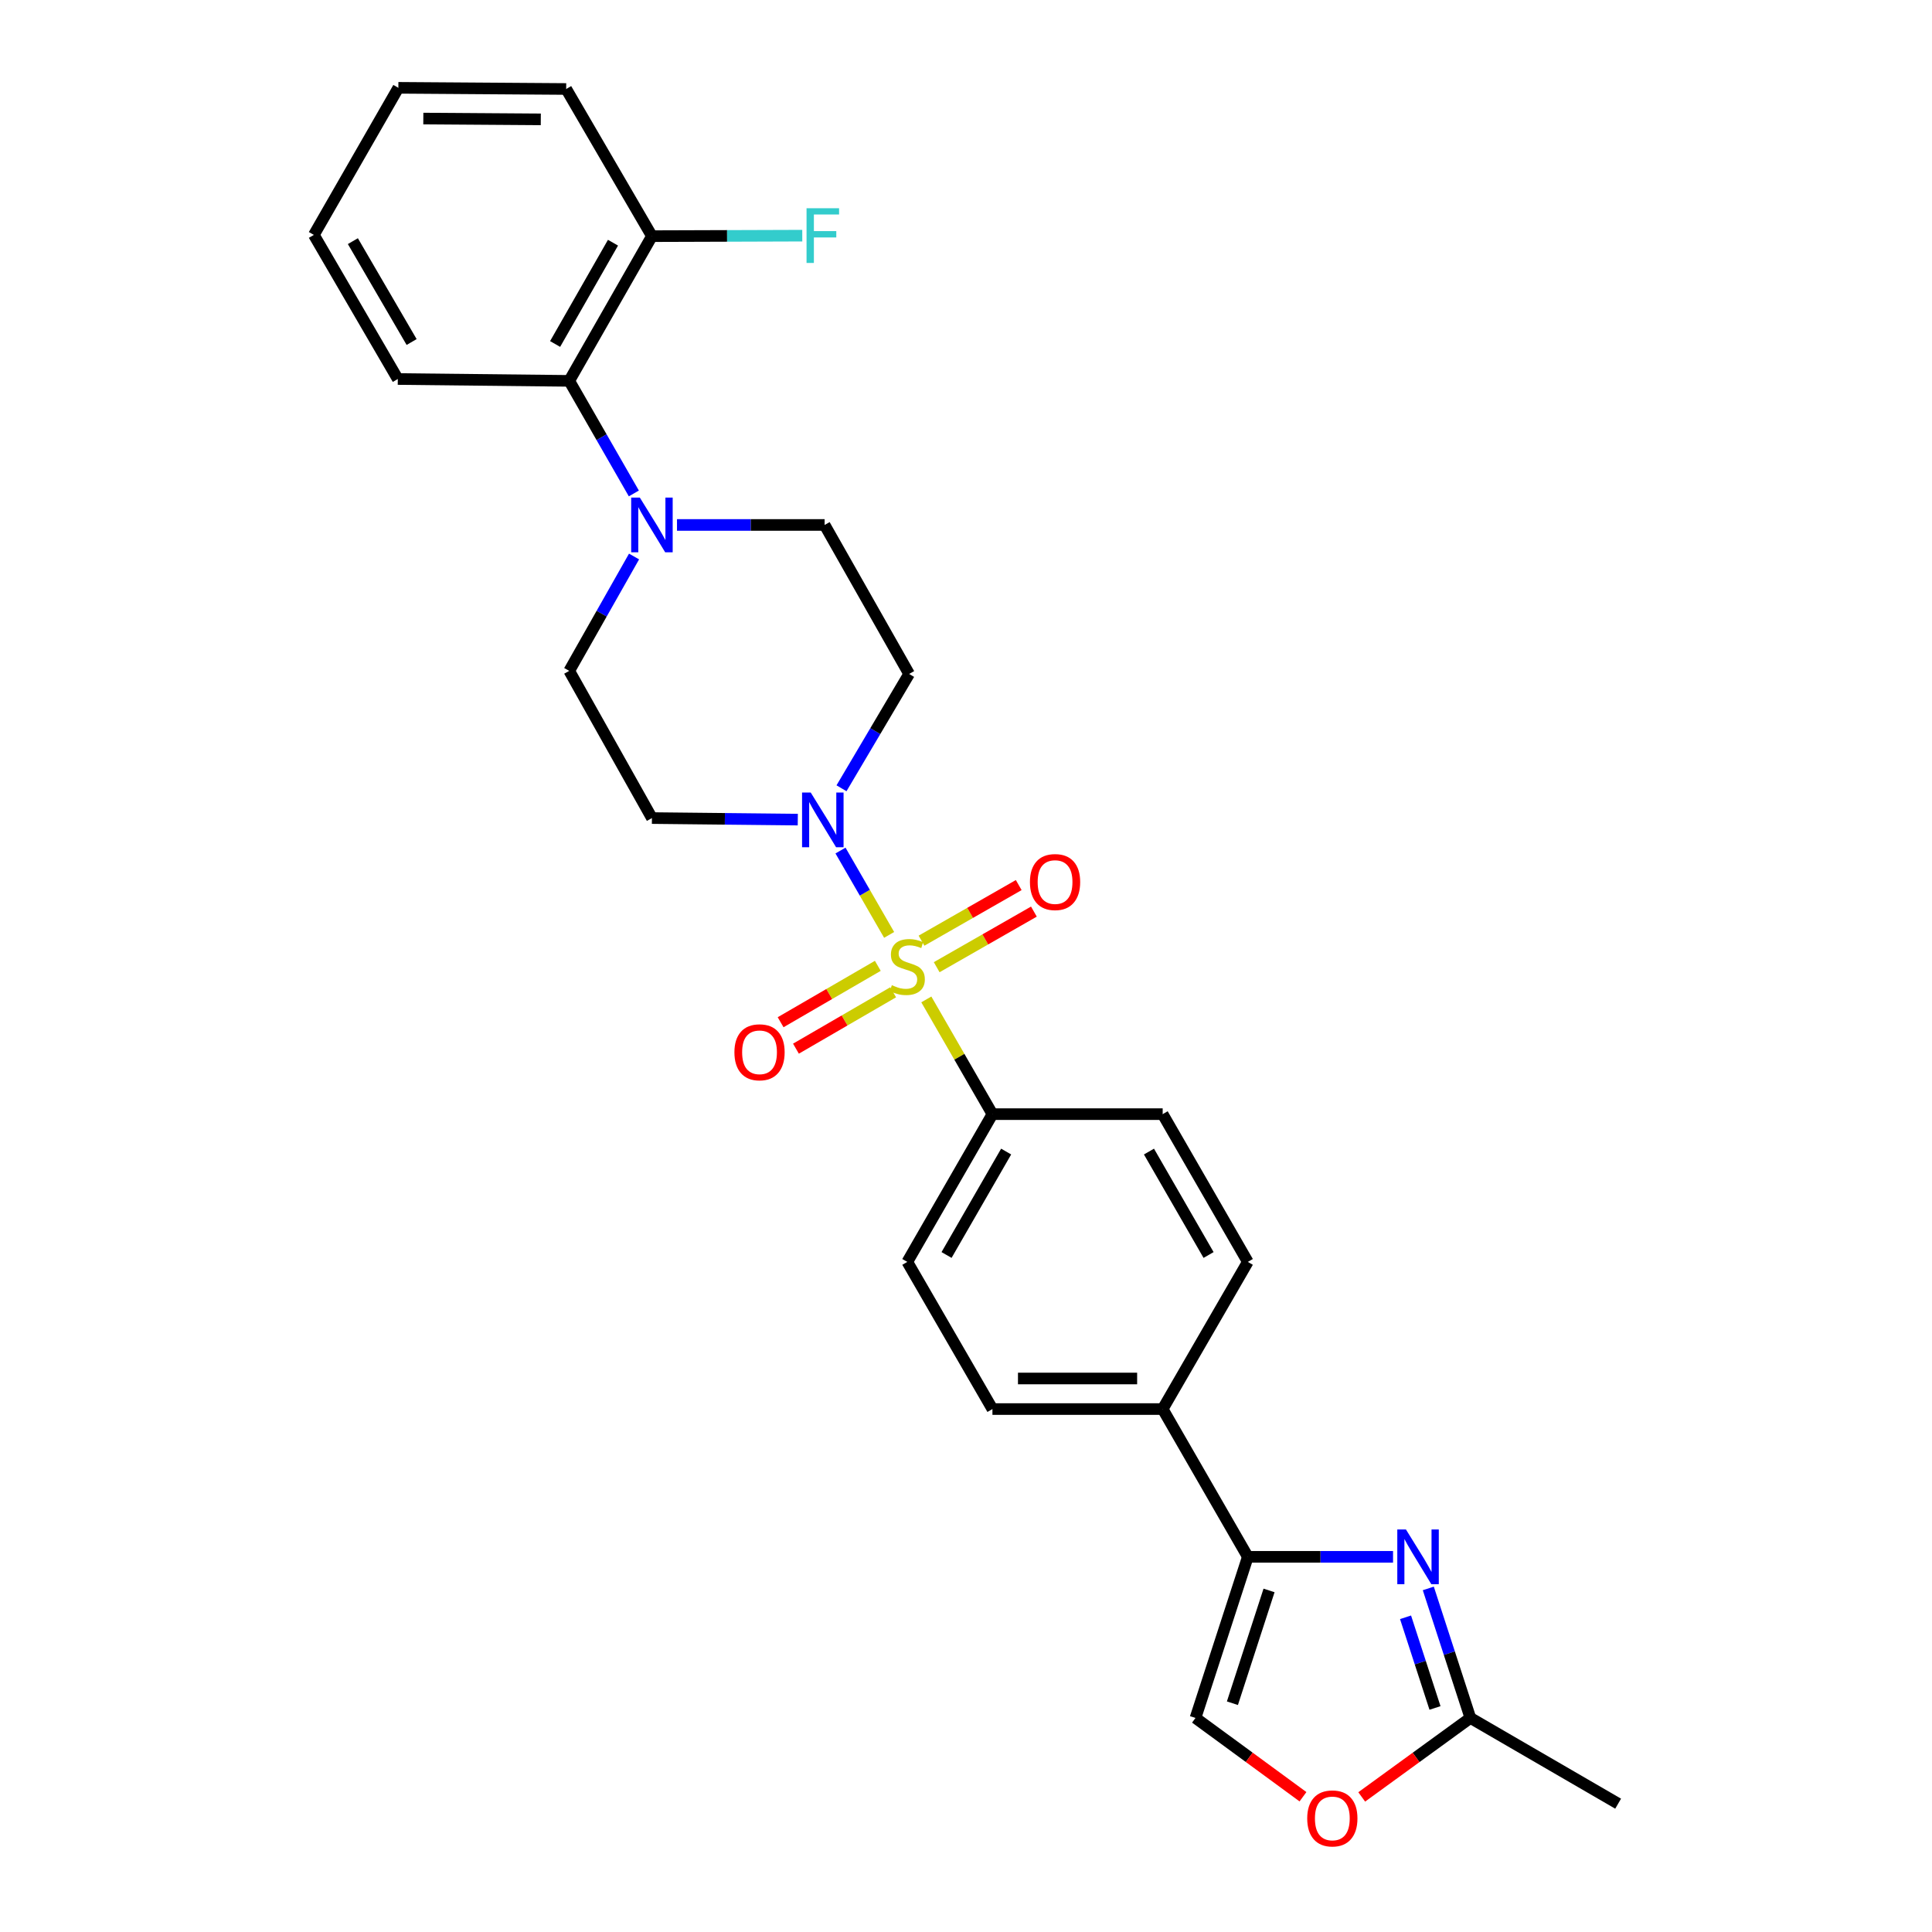 <?xml version='1.0' encoding='iso-8859-1'?>
<svg version='1.1' baseProfile='full'
              xmlns='http://www.w3.org/2000/svg'
                      xmlns:rdkit='http://www.rdkit.org/xml'
                      xmlns:xlink='http://www.w3.org/1999/xlink'
                  xml:space='preserve'
width='1000px' height='1000px' viewBox='0 0 1000 1000'>
<!-- END OF HEADER -->
<rect style='opacity:1.0;fill:#FFFFFF;stroke:none' width='1000' height='1000' x='0' y='0'> </rect>
<path class='bond-0' d='M 460.214,483.9 L 447.628,462.071' style='fill:none;fill-rule:evenodd;stroke:#CCCC00;stroke-width:6px;stroke-linecap:butt;stroke-linejoin:miter;stroke-opacity:1' />
<path class='bond-0' d='M 447.628,462.071 L 435.041,440.242' style='fill:none;fill-rule:evenodd;stroke:#0000FF;stroke-width:6px;stroke-linecap:butt;stroke-linejoin:miter;stroke-opacity:1' />
<path class='bond-6' d='M 479.464,517.295 L 496.574,546.987' style='fill:none;fill-rule:evenodd;stroke:#CCCC00;stroke-width:6px;stroke-linecap:butt;stroke-linejoin:miter;stroke-opacity:1' />
<path class='bond-6' d='M 496.574,546.987 L 513.684,576.678' style='fill:none;fill-rule:evenodd;stroke:#000000;stroke-width:6px;stroke-linecap:butt;stroke-linejoin:miter;stroke-opacity:1' />
<path class='bond-9' d='M 454.358,499.917 L 429.202,514.511' style='fill:none;fill-rule:evenodd;stroke:#CCCC00;stroke-width:6px;stroke-linecap:butt;stroke-linejoin:miter;stroke-opacity:1' />
<path class='bond-9' d='M 429.202,514.511 L 404.046,529.106' style='fill:none;fill-rule:evenodd;stroke:#FF0000;stroke-width:6px;stroke-linecap:butt;stroke-linejoin:miter;stroke-opacity:1' />
<path class='bond-9' d='M 462.297,513.601 L 437.141,528.195' style='fill:none;fill-rule:evenodd;stroke:#CCCC00;stroke-width:6px;stroke-linecap:butt;stroke-linejoin:miter;stroke-opacity:1' />
<path class='bond-9' d='M 437.141,528.195 L 411.985,542.789' style='fill:none;fill-rule:evenodd;stroke:#FF0000;stroke-width:6px;stroke-linecap:butt;stroke-linejoin:miter;stroke-opacity:1' />
<path class='bond-10' d='M 484.828,500.622 L 509.986,486.233' style='fill:none;fill-rule:evenodd;stroke:#CCCC00;stroke-width:6px;stroke-linecap:butt;stroke-linejoin:miter;stroke-opacity:1' />
<path class='bond-10' d='M 509.986,486.233 L 535.145,471.843' style='fill:none;fill-rule:evenodd;stroke:#FF0000;stroke-width:6px;stroke-linecap:butt;stroke-linejoin:miter;stroke-opacity:1' />
<path class='bond-10' d='M 476.974,486.89 L 502.132,472.501' style='fill:none;fill-rule:evenodd;stroke:#CCCC00;stroke-width:6px;stroke-linecap:butt;stroke-linejoin:miter;stroke-opacity:1' />
<path class='bond-10' d='M 502.132,472.501 L 527.291,458.111' style='fill:none;fill-rule:evenodd;stroke:#FF0000;stroke-width:6px;stroke-linecap:butt;stroke-linejoin:miter;stroke-opacity:1' />
<path class='bond-11' d='M 435.559,408.01 L 453.059,378.423' style='fill:none;fill-rule:evenodd;stroke:#0000FF;stroke-width:6px;stroke-linecap:butt;stroke-linejoin:miter;stroke-opacity:1' />
<path class='bond-11' d='M 453.059,378.423 L 470.558,348.835' style='fill:none;fill-rule:evenodd;stroke:#000000;stroke-width:6px;stroke-linecap:butt;stroke-linejoin:miter;stroke-opacity:1' />
<path class='bond-12' d='M 412.935,424.227 L 375.187,423.83' style='fill:none;fill-rule:evenodd;stroke:#0000FF;stroke-width:6px;stroke-linecap:butt;stroke-linejoin:miter;stroke-opacity:1' />
<path class='bond-12' d='M 375.187,423.83 L 337.438,423.432' style='fill:none;fill-rule:evenodd;stroke:#000000;stroke-width:6px;stroke-linecap:butt;stroke-linejoin:miter;stroke-opacity:1' />
<path class='bond-1' d='M 721.035,805.813 L 683.454,805.813' style='fill:none;fill-rule:evenodd;stroke:#0000FF;stroke-width:6px;stroke-linecap:butt;stroke-linejoin:miter;stroke-opacity:1' />
<path class='bond-1' d='M 683.454,805.813 L 645.872,805.813' style='fill:none;fill-rule:evenodd;stroke:#000000;stroke-width:6px;stroke-linecap:butt;stroke-linejoin:miter;stroke-opacity:1' />
<path class='bond-4' d='M 739.288,822.165 L 750.176,855.686' style='fill:none;fill-rule:evenodd;stroke:#0000FF;stroke-width:6px;stroke-linecap:butt;stroke-linejoin:miter;stroke-opacity:1' />
<path class='bond-4' d='M 750.176,855.686 L 761.064,889.207' style='fill:none;fill-rule:evenodd;stroke:#000000;stroke-width:6px;stroke-linecap:butt;stroke-linejoin:miter;stroke-opacity:1' />
<path class='bond-4' d='M 727.509,837.108 L 735.13,860.573' style='fill:none;fill-rule:evenodd;stroke:#0000FF;stroke-width:6px;stroke-linecap:butt;stroke-linejoin:miter;stroke-opacity:1' />
<path class='bond-4' d='M 735.13,860.573 L 742.752,884.038' style='fill:none;fill-rule:evenodd;stroke:#000000;stroke-width:6px;stroke-linecap:butt;stroke-linejoin:miter;stroke-opacity:1' />
<path class='bond-2' d='M 645.872,805.813 L 601.798,729.326' style='fill:none;fill-rule:evenodd;stroke:#000000;stroke-width:6px;stroke-linecap:butt;stroke-linejoin:miter;stroke-opacity:1' />
<path class='bond-5' d='M 645.872,805.813 L 618.786,889.207' style='fill:none;fill-rule:evenodd;stroke:#000000;stroke-width:6px;stroke-linecap:butt;stroke-linejoin:miter;stroke-opacity:1' />
<path class='bond-5' d='M 656.855,823.209 L 637.895,881.585' style='fill:none;fill-rule:evenodd;stroke:#000000;stroke-width:6px;stroke-linecap:butt;stroke-linejoin:miter;stroke-opacity:1' />
<path class='bond-3' d='M 328.184,288.046 L 311.411,317.645' style='fill:none;fill-rule:evenodd;stroke:#0000FF;stroke-width:6px;stroke-linecap:butt;stroke-linejoin:miter;stroke-opacity:1' />
<path class='bond-3' d='M 311.411,317.645 L 294.638,347.244' style='fill:none;fill-rule:evenodd;stroke:#000000;stroke-width:6px;stroke-linecap:butt;stroke-linejoin:miter;stroke-opacity:1' />
<path class='bond-8' d='M 328.078,255.406 L 311.358,226.271' style='fill:none;fill-rule:evenodd;stroke:#0000FF;stroke-width:6px;stroke-linecap:butt;stroke-linejoin:miter;stroke-opacity:1' />
<path class='bond-8' d='M 311.358,226.271 L 294.638,197.136' style='fill:none;fill-rule:evenodd;stroke:#000000;stroke-width:6px;stroke-linecap:butt;stroke-linejoin:miter;stroke-opacity:1' />
<path class='bond-28' d='M 350.413,271.716 L 388.615,271.716' style='fill:none;fill-rule:evenodd;stroke:#0000FF;stroke-width:6px;stroke-linecap:butt;stroke-linejoin:miter;stroke-opacity:1' />
<path class='bond-28' d='M 388.615,271.716 L 426.818,271.716' style='fill:none;fill-rule:evenodd;stroke:#000000;stroke-width:6px;stroke-linecap:butt;stroke-linejoin:miter;stroke-opacity:1' />
<path class='bond-22' d='M 761.064,889.207 L 837.542,933.581' style='fill:none;fill-rule:evenodd;stroke:#000000;stroke-width:6px;stroke-linecap:butt;stroke-linejoin:miter;stroke-opacity:1' />
<path class='bond-29' d='M 761.064,889.207 L 732.942,909.643' style='fill:none;fill-rule:evenodd;stroke:#000000;stroke-width:6px;stroke-linecap:butt;stroke-linejoin:miter;stroke-opacity:1' />
<path class='bond-29' d='M 732.942,909.643 L 704.821,930.079' style='fill:none;fill-rule:evenodd;stroke:#FF0000;stroke-width:6px;stroke-linecap:butt;stroke-linejoin:miter;stroke-opacity:1' />
<path class='bond-7' d='M 618.786,889.207 L 646.602,909.599' style='fill:none;fill-rule:evenodd;stroke:#000000;stroke-width:6px;stroke-linecap:butt;stroke-linejoin:miter;stroke-opacity:1' />
<path class='bond-7' d='M 646.602,909.599 L 674.417,929.99' style='fill:none;fill-rule:evenodd;stroke:#FF0000;stroke-width:6px;stroke-linecap:butt;stroke-linejoin:miter;stroke-opacity:1' />
<path class='bond-17' d='M 513.684,576.678 L 469.618,653.156' style='fill:none;fill-rule:evenodd;stroke:#000000;stroke-width:6px;stroke-linecap:butt;stroke-linejoin:miter;stroke-opacity:1' />
<path class='bond-17' d='M 520.781,596.047 L 489.935,649.582' style='fill:none;fill-rule:evenodd;stroke:#000000;stroke-width:6px;stroke-linecap:butt;stroke-linejoin:miter;stroke-opacity:1' />
<path class='bond-18' d='M 513.684,576.678 L 601.798,576.678' style='fill:none;fill-rule:evenodd;stroke:#000000;stroke-width:6px;stroke-linecap:butt;stroke-linejoin:miter;stroke-opacity:1' />
<path class='bond-16' d='M 294.638,197.136 L 337.438,122.231' style='fill:none;fill-rule:evenodd;stroke:#000000;stroke-width:6px;stroke-linecap:butt;stroke-linejoin:miter;stroke-opacity:1' />
<path class='bond-16' d='M 287.323,178.052 L 317.283,125.619' style='fill:none;fill-rule:evenodd;stroke:#000000;stroke-width:6px;stroke-linecap:butt;stroke-linejoin:miter;stroke-opacity:1' />
<path class='bond-23' d='M 294.638,197.136 L 205.9,196.178' style='fill:none;fill-rule:evenodd;stroke:#000000;stroke-width:6px;stroke-linecap:butt;stroke-linejoin:miter;stroke-opacity:1' />
<path class='bond-14' d='M 470.558,348.835 L 426.818,271.716' style='fill:none;fill-rule:evenodd;stroke:#000000;stroke-width:6px;stroke-linecap:butt;stroke-linejoin:miter;stroke-opacity:1' />
<path class='bond-15' d='M 337.438,423.432 L 294.638,347.244' style='fill:none;fill-rule:evenodd;stroke:#000000;stroke-width:6px;stroke-linecap:butt;stroke-linejoin:miter;stroke-opacity:1' />
<path class='bond-13' d='M 601.798,729.326 L 645.872,653.156' style='fill:none;fill-rule:evenodd;stroke:#000000;stroke-width:6px;stroke-linecap:butt;stroke-linejoin:miter;stroke-opacity:1' />
<path class='bond-27' d='M 601.798,729.326 L 513.684,729.326' style='fill:none;fill-rule:evenodd;stroke:#000000;stroke-width:6px;stroke-linecap:butt;stroke-linejoin:miter;stroke-opacity:1' />
<path class='bond-27' d='M 588.581,713.507 L 526.901,713.507' style='fill:none;fill-rule:evenodd;stroke:#000000;stroke-width:6px;stroke-linecap:butt;stroke-linejoin:miter;stroke-opacity:1' />
<path class='bond-21' d='M 337.438,122.231 L 376.347,122.104' style='fill:none;fill-rule:evenodd;stroke:#000000;stroke-width:6px;stroke-linecap:butt;stroke-linejoin:miter;stroke-opacity:1' />
<path class='bond-21' d='M 376.347,122.104 L 415.255,121.976' style='fill:none;fill-rule:evenodd;stroke:#33CCCC;stroke-width:6px;stroke-linecap:butt;stroke-linejoin:miter;stroke-opacity:1' />
<path class='bond-24' d='M 337.438,122.231 L 293.056,46.061' style='fill:none;fill-rule:evenodd;stroke:#000000;stroke-width:6px;stroke-linecap:butt;stroke-linejoin:miter;stroke-opacity:1' />
<path class='bond-19' d='M 469.618,653.156 L 513.684,729.326' style='fill:none;fill-rule:evenodd;stroke:#000000;stroke-width:6px;stroke-linecap:butt;stroke-linejoin:miter;stroke-opacity:1' />
<path class='bond-20' d='M 601.798,576.678 L 645.872,653.156' style='fill:none;fill-rule:evenodd;stroke:#000000;stroke-width:6px;stroke-linecap:butt;stroke-linejoin:miter;stroke-opacity:1' />
<path class='bond-20' d='M 594.703,596.049 L 625.555,649.583' style='fill:none;fill-rule:evenodd;stroke:#000000;stroke-width:6px;stroke-linecap:butt;stroke-linejoin:miter;stroke-opacity:1' />
<path class='bond-25' d='M 205.9,196.178 L 162.458,121.59' style='fill:none;fill-rule:evenodd;stroke:#000000;stroke-width:6px;stroke-linecap:butt;stroke-linejoin:miter;stroke-opacity:1' />
<path class='bond-25' d='M 213.054,177.028 L 182.645,124.816' style='fill:none;fill-rule:evenodd;stroke:#000000;stroke-width:6px;stroke-linecap:butt;stroke-linejoin:miter;stroke-opacity:1' />
<path class='bond-30' d='M 293.056,46.061 L 206.19,45.455' style='fill:none;fill-rule:evenodd;stroke:#000000;stroke-width:6px;stroke-linecap:butt;stroke-linejoin:miter;stroke-opacity:1' />
<path class='bond-30' d='M 279.916,61.789 L 219.11,61.364' style='fill:none;fill-rule:evenodd;stroke:#000000;stroke-width:6px;stroke-linecap:butt;stroke-linejoin:miter;stroke-opacity:1' />
<path class='bond-26' d='M 162.458,121.59 L 206.19,45.455' style='fill:none;fill-rule:evenodd;stroke:#000000;stroke-width:6px;stroke-linecap:butt;stroke-linejoin:miter;stroke-opacity:1' />
<path  class='atom-0' d='M 461.618 509.929
Q 461.938 510.049, 463.258 510.609
Q 464.578 511.169, 466.018 511.529
Q 467.498 511.849, 468.938 511.849
Q 471.618 511.849, 473.178 510.569
Q 474.738 509.249, 474.738 506.969
Q 474.738 505.409, 473.938 504.449
Q 473.178 503.489, 471.978 502.969
Q 470.778 502.449, 468.778 501.849
Q 466.258 501.089, 464.738 500.369
Q 463.258 499.649, 462.178 498.129
Q 461.138 496.609, 461.138 494.049
Q 461.138 490.489, 463.538 488.289
Q 465.978 486.089, 470.778 486.089
Q 474.058 486.089, 477.778 487.649
L 476.858 490.729
Q 473.458 489.329, 470.898 489.329
Q 468.138 489.329, 466.618 490.489
Q 465.098 491.609, 465.138 493.569
Q 465.138 495.089, 465.898 496.009
Q 466.698 496.929, 467.818 497.449
Q 468.978 497.969, 470.898 498.569
Q 473.458 499.369, 474.978 500.169
Q 476.498 500.969, 477.578 502.609
Q 478.698 504.209, 478.698 506.969
Q 478.698 510.889, 476.058 513.009
Q 473.458 515.089, 469.098 515.089
Q 466.578 515.089, 464.658 514.529
Q 462.778 514.009, 460.538 513.089
L 461.618 509.929
' fill='#CCCC00'/>
<path  class='atom-1' d='M 419.626 410.204
L 428.906 425.204
Q 429.826 426.684, 431.306 429.364
Q 432.786 432.044, 432.866 432.204
L 432.866 410.204
L 436.626 410.204
L 436.626 438.524
L 432.746 438.524
L 422.786 422.124
Q 421.626 420.204, 420.386 418.004
Q 419.186 415.804, 418.826 415.124
L 418.826 438.524
L 415.146 438.524
L 415.146 410.204
L 419.626 410.204
' fill='#0000FF'/>
<path  class='atom-2' d='M 727.717 791.653
L 736.997 806.653
Q 737.917 808.133, 739.397 810.813
Q 740.877 813.493, 740.957 813.653
L 740.957 791.653
L 744.717 791.653
L 744.717 819.973
L 740.837 819.973
L 730.877 803.573
Q 729.717 801.653, 728.477 799.453
Q 727.277 797.253, 726.917 796.573
L 726.917 819.973
L 723.237 819.973
L 723.237 791.653
L 727.717 791.653
' fill='#0000FF'/>
<path  class='atom-4' d='M 331.178 257.556
L 340.458 272.556
Q 341.378 274.036, 342.858 276.716
Q 344.338 279.396, 344.418 279.556
L 344.418 257.556
L 348.178 257.556
L 348.178 285.876
L 344.298 285.876
L 334.338 269.476
Q 333.178 267.556, 331.938 265.356
Q 330.738 263.156, 330.378 262.476
L 330.378 285.876
L 326.698 285.876
L 326.698 257.556
L 331.178 257.556
' fill='#0000FF'/>
<path  class='atom-8' d='M 676.613 941.21
Q 676.613 934.41, 679.973 930.61
Q 683.333 926.81, 689.613 926.81
Q 695.893 926.81, 699.253 930.61
Q 702.613 934.41, 702.613 941.21
Q 702.613 948.09, 699.213 952.01
Q 695.813 955.89, 689.613 955.89
Q 683.373 955.89, 679.973 952.01
Q 676.613 948.13, 676.613 941.21
M 689.613 952.69
Q 693.933 952.69, 696.253 949.81
Q 698.613 946.89, 698.613 941.21
Q 698.613 935.65, 696.253 932.85
Q 693.933 930.01, 689.613 930.01
Q 685.293 930.01, 682.933 932.81
Q 680.613 935.61, 680.613 941.21
Q 680.613 946.93, 682.933 949.81
Q 685.293 952.69, 689.613 952.69
' fill='#FF0000'/>
<path  class='atom-10' d='M 380.131 544.662
Q 380.131 537.862, 383.491 534.062
Q 386.851 530.262, 393.131 530.262
Q 399.411 530.262, 402.771 534.062
Q 406.131 537.862, 406.131 544.662
Q 406.131 551.542, 402.731 555.462
Q 399.331 559.342, 393.131 559.342
Q 386.891 559.342, 383.491 555.462
Q 380.131 551.582, 380.131 544.662
M 393.131 556.142
Q 397.451 556.142, 399.771 553.262
Q 402.131 550.342, 402.131 544.662
Q 402.131 539.102, 399.771 536.302
Q 397.451 533.462, 393.131 533.462
Q 388.811 533.462, 386.451 536.262
Q 384.131 539.062, 384.131 544.662
Q 384.131 550.382, 386.451 553.262
Q 388.811 556.142, 393.131 556.142
' fill='#FF0000'/>
<path  class='atom-11' d='M 533.096 456.548
Q 533.096 449.748, 536.456 445.948
Q 539.816 442.148, 546.096 442.148
Q 552.376 442.148, 555.736 445.948
Q 559.096 449.748, 559.096 456.548
Q 559.096 463.428, 555.696 467.348
Q 552.296 471.228, 546.096 471.228
Q 539.856 471.228, 536.456 467.348
Q 533.096 463.468, 533.096 456.548
M 546.096 468.028
Q 550.416 468.028, 552.736 465.148
Q 555.096 462.228, 555.096 456.548
Q 555.096 450.988, 552.736 448.188
Q 550.416 445.348, 546.096 445.348
Q 541.776 445.348, 539.416 448.148
Q 537.096 450.948, 537.096 456.548
Q 537.096 462.268, 539.416 465.148
Q 541.776 468.028, 546.096 468.028
' fill='#FF0000'/>
<path  class='atom-22' d='M 417.466 107.781
L 434.306 107.781
L 434.306 111.021
L 421.266 111.021
L 421.266 119.621
L 432.866 119.621
L 432.866 122.901
L 421.266 122.901
L 421.266 136.101
L 417.466 136.101
L 417.466 107.781
' fill='#33CCCC'/>
</svg>
